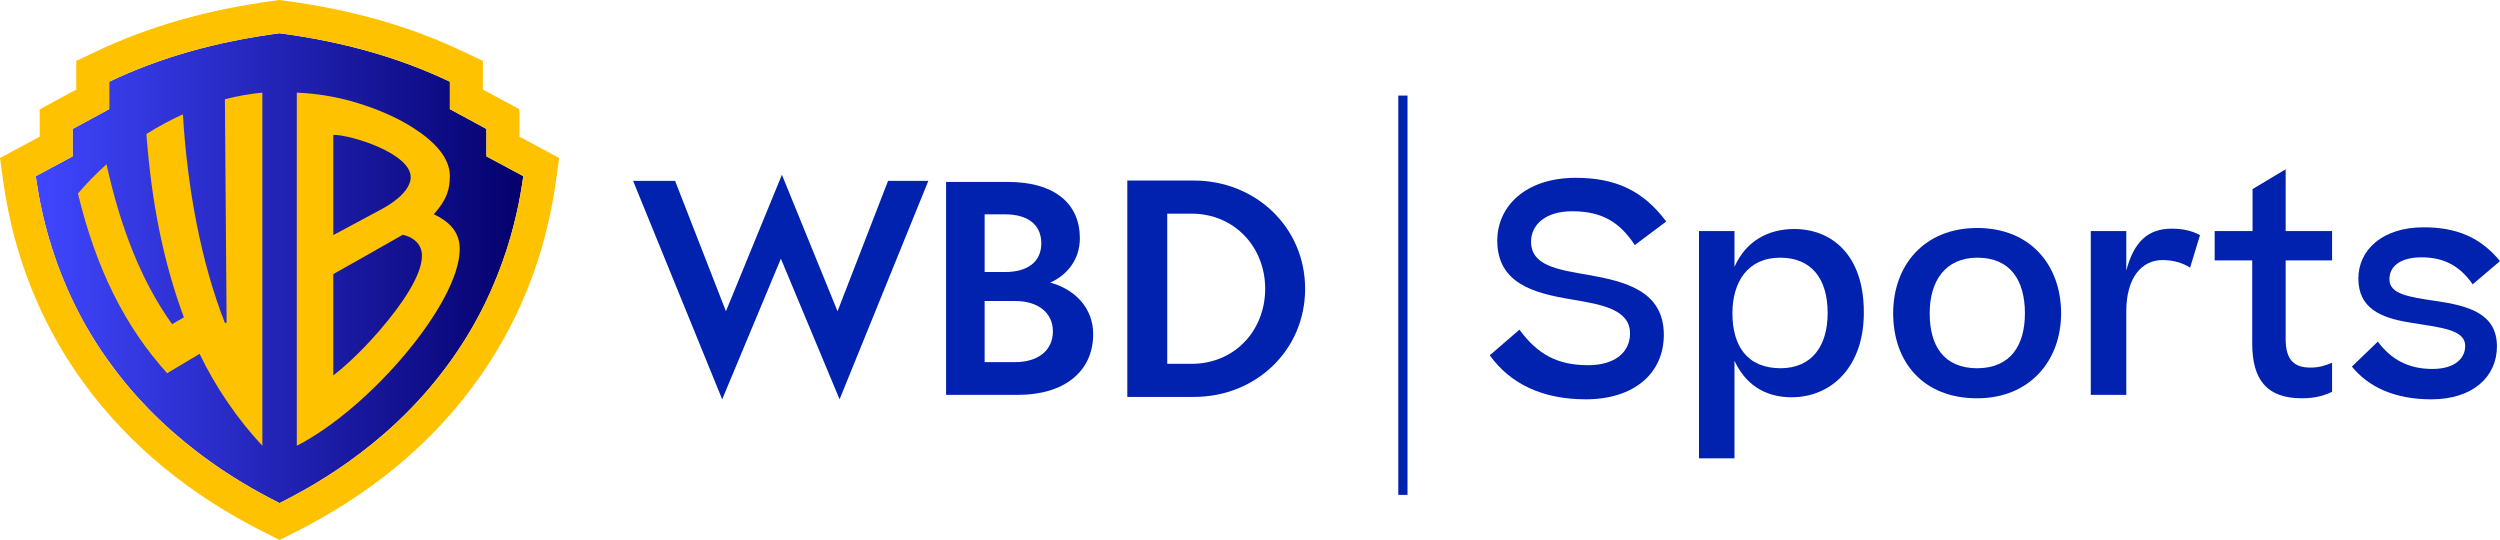 <?xml version="1.0" encoding="utf-8"?>
<!-- Generator: Adobe Illustrator 23.0.1, SVG Export Plug-In . SVG Version: 6.00 Build 0)  -->
<svg version="1.1"
	 id="svg8" xmlns:cc="http://creativecommons.org/ns#" xmlns:dc="http://purl.org/dc/elements/1.1/" xmlns:inkscape="http://www.inkscape.org/namespaces/inkscape" xmlns:rdf="http://www.w3.org/1999/02/22-rdf-syntax-ns#" xmlns:sodipodi="http://sodipodi.sourceforge.net/DTD/sodipodi-0.dtd" xmlns:svg="http://www.w3.org/2000/svg"
	 xmlns="http://www.w3.org/2000/svg" xmlns:xlink="http://www.w3.org/1999/xlink" x="0px" y="0px" width="1214.394px"
	 height="262.276px" viewBox="0 0 1214.394 262.276" enable-background="new 0 0 1214.394 262.276" xml:space="preserve">
<g>
	<g>
		
			<linearGradient id="SVGID_1_" gradientUnits="userSpaceOnUse" x1="-569.921" y1="167.772" x2="-333.086" y2="167.772" gradientTransform="matrix(1 0 0 -1 587.29 298.034)">
			<stop  offset="0" style="stop-color:#4047FF"/>
			<stop  offset="1" style="stop-color:#04006C"/>
		</linearGradient>
		<path fill="url(#SVGID_1_)" d="M254.204,85.568c-1.802,12.338-7.606,52.653-37.092,92.22
			c-29.991,40.744-69.427,60.512-81.325,66.594c-11.898-6.084-51.334-25.849-81.325-66.594
			c-29.487-39.569-35.289-79.886-37.093-92.22l17.915-9.608V62.63l17.753-9.617v-13.32c24.561-11.713,51.62-19.414,82.747-23.549
			c31.128,4.135,58.186,11.838,82.747,23.549v13.32l17.753,9.617v13.329L254.204,85.568z"/>
		<path fill="#FFC200" d="M252.327,66.385V53.102l-17.753-9.617V29.593l-9.108-4.337c-25.88-12.34-54.496-20.58-87.501-24.964
			L135.808,0l-2.157,0.292C100.644,4.676,72.03,12.918,46.153,25.257l-9.108,4.337v13.891L19.29,53.102v13.284L0,76.732
			l1.525,11.026c5.11,36.996,18.6,70.477,40.072,99.534c21.701,29.362,50.997,53.383,87.071,71.412l7.14,3.572l7.14-3.572
			c36.074-18.028,65.369-42.05,87.071-71.412c21.472-29.056,34.961-62.538,40.072-99.534l1.525-11.026L252.327,66.385z
			 M254.204,85.568c-1.802,12.338-7.606,52.653-37.092,92.22c-29.991,40.744-69.427,60.512-81.325,66.594
			c-11.898-6.084-51.334-25.849-81.325-66.594c-29.487-39.569-35.289-79.886-37.093-92.22l17.915-9.608V62.63l17.753-9.617v-13.32
			c24.561-11.713,51.62-19.414,82.747-23.549c31.128,4.135,58.186,11.838,82.747,23.549v13.32l17.753,9.617v13.329L254.204,85.568z"
			/>
		<path fill="#FFC200" d="M109.252,48.2l0.825,108.365l-0.765,0.447c-11.473-28.994-18.31-65.176-20.467-101.463
			c-5.632,2.532-11.608,5.666-17.734,9.546c2.475,32.921,8.1,61.724,18.211,89.066l-5.722,3.315
			c-15.161-21.231-25.066-47.055-31.869-77.684c-4.685,4.208-9.333,8.921-13.872,14.203c8.889,36.764,22.879,64.622,43.328,87.299
			l15.765-9.424c7.722,16.091,18.572,31.969,30.492,44.662V44.989C121.375,45.58,115.373,46.625,109.252,48.2z"/>
		<path fill="#FFC200" d="M210.725,104.062c6.425-7.112,7.791-12.287,7.791-18.548c0-8.861-7.321-16.746-17.969-23.521
			c-6.431-4.094-16.276-9.05-30.633-13.052c-8.262-2.219-16.875-3.568-25.738-3.952v171.547
			c36.057-18.563,78.921-69.427,79.138-95.307C223.381,113.314,219.206,108.143,210.725,104.062z M161.906,65.502
			c8.878,0,37.599,9.082,37.599,20.551c0,4.133-3.65,10.06-15.011,16.024l-22.589,12.115V65.502z M184.287,160.635
			c-5.074,5.851-13.385,14.772-22.381,21.723v-49.22c0,0,32.59-18.342,33.786-19.124c9.757,2.473,9.26,9.647,9.26,10.39
			C204.944,133.443,195.706,147.435,184.287,160.635z"/>
	</g>
	<g>
		<path fill="#0022AF" d="M738.086,160.151c8.787,11.937,18.402,17.242,33.323,17.242c13.263,0,20.392-6.466,20.392-15.418
			c0-11.771-13.926-14.092-28.681-16.579c-18.071-2.984-35.81-7.792-35.81-28.515c0-16.413,13.429-30.505,38.131-30.505
			c19.397,0,32.826,6.3,43.934,21.221l-15.252,11.439c-7.129-10.776-15.584-16.413-30.339-16.413
			c-13.429,0-20.06,6.797-20.06,14.755c0,11.605,12.6,13.595,28.35,16.247c17.242,3.15,36.142,7.626,36.142,29.013
			c0,18.402-14.092,31.334-37.965,31.334c-21.387,0-36.805-7.792-46.586-21.387L738.086,160.151z"/>
		<path fill="#0022AF" d="M870.219,192.977c-13.263,0-22.547-6.632-27.687-17.739v47.415h-17.242V112.238h17.242v17.408
			c5.471-12.434,16.247-18.402,29.013-18.402c18.237,0,33.821,12.6,33.821,40.286C905.532,178.222,889.616,192.977,870.219,192.977z
			 M887.793,152.027c0-16.745-7.958-26.858-23.044-26.858c-15.75,0-23.21,11.771-23.21,27.023c0,15.584,6.963,26.692,23.542,26.692
			C880.167,178.719,887.793,168.109,887.793,152.027z"/>
		<path fill="#0022AF" d="M919.624,152.193c0-23.542,15.253-41.447,40.784-41.447c26.029,0,40.784,18.237,40.784,41.447
			c0,23.044-15.253,41.281-40.784,41.281C934.213,193.474,919.624,175.901,919.624,152.193z M983.618,152.193
			c0-16.081-7.129-27.023-23.045-27.023c-15.75,0-23.21,11.439-23.21,27.023c0,15.75,6.797,26.692,23.21,26.692
			C976.655,178.719,983.618,167.777,983.618,152.193z"/>
		<path fill="#0022AF" d="M1068.667,114.228l-4.808,15.75c-3.813-2.321-8.124-3.647-13.429-3.647
			c-9.947,0-17.573,8.289-17.573,25.034v40.452h-17.242v-79.578h17.242v19.231c3.647-13.926,10.445-20.392,22.05-20.392
			C1060.709,111.078,1065.02,112.238,1068.667,114.228z"/>
		<path fill="#0022AF" d="M1132.827,190.324c-4.145,1.989-8.621,3.15-14.589,3.15c-17.242,0-24.205-9.118-24.205-26.692v-40.286
			h-18.237v-14.258h18.402V91.846l16.081-9.616v30.008h22.547v14.258h-22.547v38.131c0,10.279,4.145,13.926,11.937,13.926
			c4.31,0,6.797-0.829,10.61-2.321L1132.827,190.324L1132.827,190.324z"/>
		<path fill="#0022AF" d="M1155.042,165.953c6.466,8.621,14.755,13.263,26.526,13.263c11.274,0,15.916-5.471,15.916-11.108
			c0-8.289-12.268-8.953-26.858-11.439c-14.589-2.321-25.034-7.129-25.034-21.387c0-13.926,11.771-24.868,31.665-24.868
			c16.247,0,27.687,4.974,37.136,16.413l-13.263,11.274c-6.134-8.787-13.76-13.097-24.868-13.097s-15.584,4.974-15.584,10.61
			c0,7.295,9.284,8.621,22.713,10.61c15.584,2.321,29.51,5.968,29.51,22.05c0,14.755-11.771,25.697-31.831,25.697
			c-18.071,0-30.671-6.134-38.629-15.916L1155.042,165.953z"/>
		<path fill="#0022AF" d="M350.807,193.972L307.536,87.867h20.392l24.702,63.331l27.189-66.315l27.023,66.315l24.537-63.331h19.563
			l-43.105,106.104l-28.515-68.304L350.807,193.972z"/>
		<path fill="#0022AF" d="M459.563,88.365h29.842c23.21,0,35.147,10.776,35.147,27.355c0,10.61-6.466,18.071-14.424,21.552
			c11.771,3.15,20.889,12.102,20.889,25.034c0,18.237-14.092,29.51-36.639,29.51h-34.815V88.365z M488.245,132.133
			c10.776,0,17.573-4.808,17.573-13.926c0-9.284-6.797-14.092-17.573-14.092h-9.947v28.018H488.245z M493.218,175.901
			c10.942,0,18.237-5.637,18.237-14.921c0-9.118-7.295-14.755-18.237-14.755h-14.921v29.676H493.218L493.218,175.901z"/>
		<path fill="#0022AF" d="M579.925,87.702c30.008,0,54.047,22.713,54.047,52.555c0,30.008-24.039,52.555-54.047,52.555h-32.329
			V87.702H579.925z M566.994,103.783v72.947h11.771c21.221,0,35.81-16.413,35.81-36.473s-14.755-36.473-35.81-36.473H566.994z"/>
		<rect x="679.232" y="46.421" fill="#0022AF" width="4.476" height="193.972"/>
	</g>
</g>
</svg>
